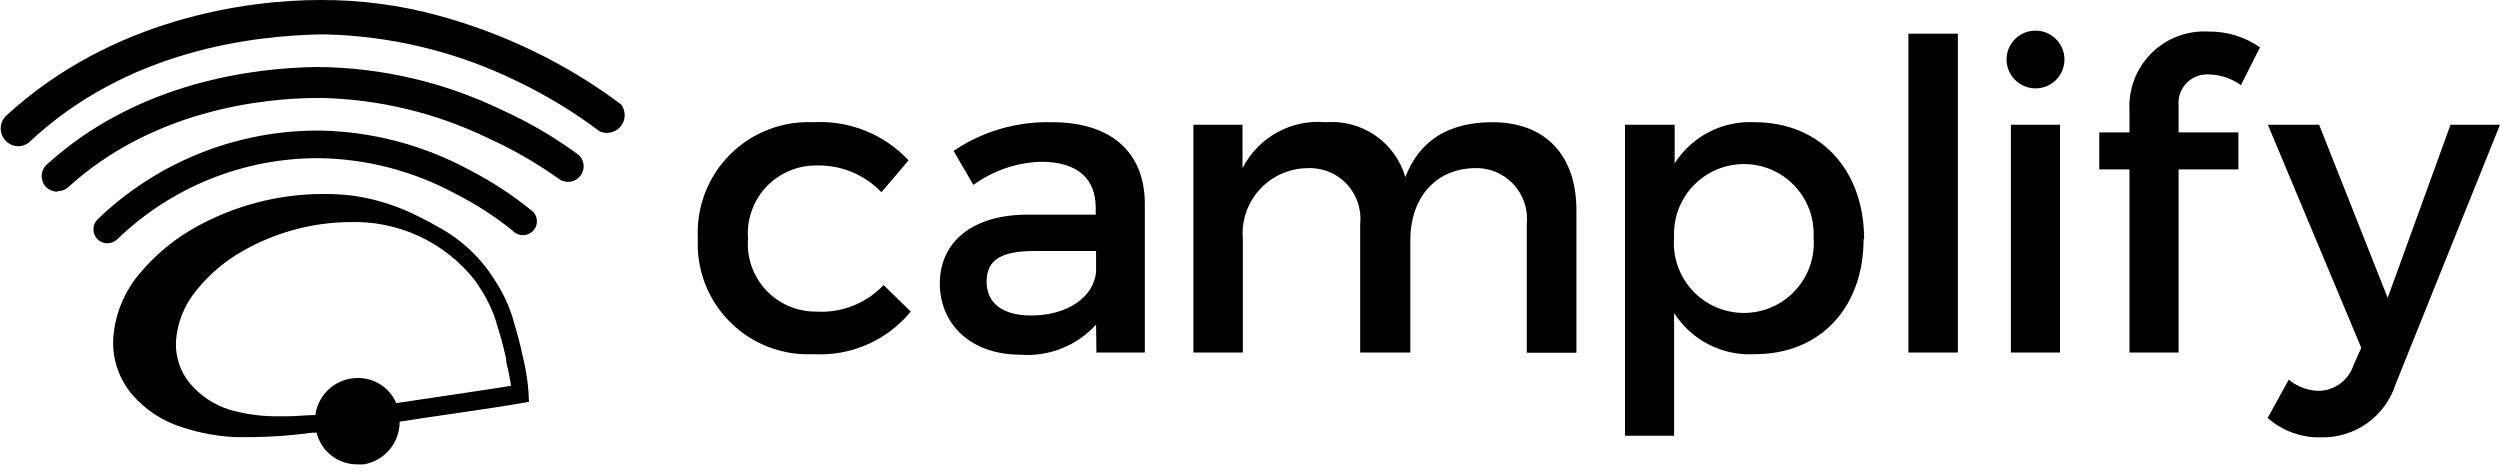 <svg width="195" height="37" viewBox="0 0 195 37" fill="none" xmlns="http://www.w3.org/2000/svg">
<g clip-path="url(#clip0_4_78)">
<path d="M40.769 27.787C40.574 26.759 40.267 25.758 39.975 24.745C39.663 23.765 39.223 22.831 38.666 21.966C37.596 20.205 36.084 18.754 34.279 17.756C33.775 17.461 33.264 17.188 32.746 16.936C31.158 16.112 29.445 15.554 27.676 15.283C26.813 15.168 25.942 15.117 25.071 15.131C21.659 15.156 18.307 16.037 15.321 17.686C13.65 18.607 12.163 19.827 10.934 21.285C9.699 22.718 8.961 24.512 8.832 26.398C8.748 27.991 9.276 29.556 10.308 30.774C11.356 31.987 12.727 32.879 14.262 33.345C15.579 33.774 16.947 34.026 18.33 34.094H19.722C21.274 34.076 22.824 33.96 24.361 33.748H24.695C24.867 34.455 25.273 35.083 25.847 35.532C26.421 35.981 27.129 36.223 27.858 36.221H28.386C29.17 36.083 29.879 35.672 30.389 35.062C30.899 34.452 31.177 33.682 31.173 32.887C33.331 32.538 38.973 31.775 41.159 31.358H41.256C41.229 30.153 41.066 28.955 40.769 27.787ZM38.721 25.189C39.018 26.103 39.269 27.029 39.474 27.968C39.474 28.358 39.612 28.704 39.669 29.01C39.723 29.316 39.821 29.802 39.864 30.093C38.318 30.344 36.061 30.677 34.181 30.955L30.907 31.442C30.657 30.858 30.239 30.36 29.706 30.011C29.173 29.663 28.549 29.479 27.912 29.483C27.103 29.481 26.32 29.773 25.71 30.304C25.1 30.836 24.704 31.572 24.597 32.373C23.874 32.373 23.205 32.468 22.425 32.468H21.269C20.128 32.443 18.995 32.27 17.899 31.954C16.706 31.581 15.644 30.878 14.834 29.927C14.081 29.025 13.685 27.878 13.72 26.704C13.804 25.215 14.365 23.792 15.321 22.646C16.314 21.408 17.533 20.371 18.915 19.59C21.381 18.174 24.163 17.396 27.008 17.326H27.189C29.069 17.25 30.94 17.619 32.649 18.404C34.358 19.189 35.857 20.367 37.023 21.842C37.218 22.118 37.399 22.397 37.565 22.66C38.066 23.448 38.458 24.299 38.735 25.189H38.721ZM8.358 18.979C8.145 18.974 7.939 18.908 7.764 18.788C7.588 18.669 7.452 18.501 7.371 18.305C7.289 18.109 7.267 17.893 7.306 17.685C7.345 17.477 7.444 17.284 7.591 17.131C12.226 12.653 18.428 10.161 24.876 10.185H25.071C29.088 10.28 33.027 11.322 36.562 13.226C38.271 14.103 39.885 15.15 41.381 16.352C41.736 16.582 41.927 16.993 41.87 17.411C41.841 17.615 41.754 17.806 41.62 17.963C41.486 18.119 41.31 18.235 41.113 18.296C40.916 18.356 40.706 18.36 40.507 18.306C40.308 18.252 40.128 18.143 39.989 17.992C38.608 16.88 37.114 15.916 35.531 15.115C32.261 13.344 28.61 12.39 24.89 12.336C19.018 12.313 13.371 14.582 9.151 18.66C8.943 18.864 8.663 18.979 8.371 18.979H8.358ZM4.471 14.95C4.302 14.949 4.135 14.913 3.98 14.847C3.824 14.78 3.684 14.682 3.567 14.56C3.35 14.32 3.238 14.005 3.253 13.682C3.268 13.359 3.41 13.056 3.648 12.837C10.809 6.321 19.988 5.279 24.806 5.225C29.773 5.273 34.667 6.417 39.138 8.572C41.221 9.514 43.2 10.668 45.045 12.017C45.173 12.113 45.28 12.233 45.361 12.37C45.442 12.508 45.494 12.66 45.515 12.818C45.535 12.976 45.524 13.137 45.482 13.291C45.439 13.444 45.366 13.588 45.267 13.713C45.171 13.839 45.05 13.945 44.912 14.025C44.774 14.104 44.622 14.156 44.464 14.177C44.306 14.197 44.146 14.186 43.992 14.145C43.839 14.104 43.695 14.032 43.569 13.935C41.82 12.693 39.954 11.622 37.998 10.74C33.96 8.797 29.552 7.741 25.071 7.641H24.835C20.35 7.641 11.854 8.656 5.335 14.588C5.117 14.794 4.827 14.908 4.526 14.907L4.471 14.95ZM1.392 11.406C1.128 11.396 0.872 11.311 0.654 11.16C0.436 11.01 0.266 10.801 0.164 10.557C0.061 10.313 0.03 10.045 0.075 9.785C0.12 9.524 0.239 9.282 0.417 9.086C8.734 1.388 19.375 -6.71164e-05 24.974 -6.71164e-05C28.084 -0.015 31.181 0.391 34.181 1.209C36.736 1.903 39.222 2.833 41.605 3.988C44.02 5.15 46.316 6.546 48.458 8.156C48.638 8.401 48.733 8.7 48.727 9.005C48.722 9.309 48.615 9.604 48.425 9.843C48.235 10.081 47.972 10.251 47.675 10.325C47.379 10.399 47.067 10.374 46.786 10.253C44.788 8.75 42.647 7.447 40.392 6.364C35.685 4.048 30.526 2.791 25.28 2.681H25.071C19.793 2.779 9.904 3.891 2.256 11.116C2.01 11.308 1.705 11.411 1.392 11.406Z" fill="black"/>
<path d="M186.867 29.945C186.479 31.173 185.704 32.243 184.657 32.995C183.61 33.747 182.347 34.139 181.057 34.114C179.522 34.157 178.028 33.616 176.879 32.599L178.522 29.612C179.176 30.157 179.997 30.465 180.849 30.486C181.45 30.479 182.035 30.285 182.521 29.931C183.008 29.578 183.373 29.083 183.565 28.513L184.177 27.125L176.892 9.727H180.89L186.239 23.234L191.141 9.727H195L186.867 29.945ZM145.359 18.648C145.359 23.97 142.001 27.625 136.89 27.625C135.647 27.701 134.406 27.443 133.297 26.878C132.187 26.314 131.249 25.463 130.58 24.414V33.989H126.75V9.727H130.623V12.742C131.285 11.703 132.212 10.858 133.308 10.294C134.404 9.73 135.631 9.467 136.863 9.532C141.946 9.532 145.4 13.215 145.4 18.648H145.359ZM85.494 25.318C84.754 26.134 83.837 26.77 82.814 27.177C81.79 27.584 80.686 27.751 79.587 27.666C75.716 27.666 73.306 25.277 73.306 22.108C73.306 18.94 75.757 16.773 80.061 16.744H85.466V16.202C85.466 13.951 84.072 12.617 81.204 12.617C79.302 12.673 77.462 13.303 75.925 14.424L74.379 11.77C76.644 10.239 79.333 9.456 82.068 9.532C86.664 9.532 89.253 11.867 89.296 15.799V27.499H85.521L85.494 25.318ZM70.869 12.506L68.751 14.993C68.096 14.307 67.303 13.767 66.425 13.408C65.547 13.049 64.602 12.879 63.654 12.909C62.922 12.906 62.197 13.054 61.525 13.344C60.852 13.634 60.248 14.061 59.749 14.596C59.251 15.132 58.868 15.764 58.627 16.455C58.385 17.145 58.29 17.878 58.346 18.607C58.287 19.337 58.381 20.071 58.621 20.762C58.862 21.453 59.244 22.087 59.743 22.623C60.242 23.159 60.848 23.585 61.521 23.874C62.195 24.163 62.921 24.31 63.654 24.303C64.63 24.367 65.608 24.215 66.519 23.857C67.429 23.499 68.249 22.945 68.919 22.233L71.037 24.303C70.124 25.416 68.96 26.297 67.64 26.875C66.321 27.452 64.883 27.709 63.445 27.625C62.245 27.683 61.045 27.49 59.924 27.057C58.803 26.624 57.785 25.961 56.937 25.112C56.087 24.262 55.426 23.245 54.995 22.124C54.563 21.004 54.372 19.806 54.432 18.607C54.367 17.405 54.554 16.203 54.983 15.078C55.411 13.953 56.072 12.93 56.92 12.076C57.77 11.22 58.789 10.552 59.913 10.114C61.037 9.676 62.24 9.478 63.445 9.532C64.825 9.454 66.206 9.679 67.489 10.193C68.772 10.707 69.926 11.497 70.869 12.506ZM122.961 16.397V27.512H119.088V17.466C119.147 16.896 119.08 16.32 118.894 15.778C118.707 15.236 118.405 14.741 118.007 14.327C117.61 13.913 117.127 13.591 116.593 13.382C116.058 13.173 115.484 13.083 114.912 13.117C111.86 13.215 110.007 15.563 110.007 18.675V27.499H106.094V17.466C106.153 16.895 106.088 16.318 105.902 15.776C105.715 15.233 105.413 14.737 105.015 14.323C104.617 13.909 104.133 13.587 103.598 13.379C103.063 13.17 102.488 13.081 101.915 13.117C101.215 13.133 100.526 13.293 99.891 13.585C99.256 13.878 98.687 14.298 98.221 14.819C97.755 15.34 97.401 15.951 97.181 16.614C96.961 17.278 96.88 17.979 96.942 18.675V27.499H93.085V9.727H96.915V13.117C97.514 11.94 98.453 10.969 99.61 10.33C100.767 9.691 102.09 9.413 103.407 9.532C104.777 9.422 106.144 9.788 107.275 10.568C108.407 11.348 109.234 12.494 109.617 13.813C110.76 10.839 113.141 9.532 116.401 9.532C120.58 9.532 122.961 12.144 122.961 16.397ZM152.712 2.627H148.855V27.499H152.712V2.627ZM156.85 9.727H160.68V27.499H156.85V9.727ZM169.929 8.226V10.325H174.595V13.215H169.929V27.499H166.099V13.215H163.743V10.325H166.099V8.588C166.056 7.771 166.186 6.955 166.48 6.192C166.773 5.429 167.224 4.735 167.804 4.158C168.383 3.58 169.077 3.13 169.842 2.837C170.606 2.545 171.424 2.416 172.242 2.46C173.684 2.438 175.097 2.87 176.28 3.696L174.79 6.642C174.077 6.123 173.222 5.832 172.339 5.809C172.015 5.782 171.688 5.825 171.383 5.937C171.077 6.049 170.8 6.226 170.57 6.457C170.341 6.687 170.164 6.965 170.053 7.27C169.943 7.576 169.9 7.902 169.929 8.226ZM85.494 21.218V19.579H80.66C78.138 19.579 76.955 20.247 76.955 21.968C76.955 23.69 78.265 24.609 80.424 24.609C83.208 24.609 85.299 23.22 85.494 21.218ZM141.459 18.51C141.51 17.525 141.292 16.545 140.827 15.675C140.363 14.804 139.67 14.076 138.823 13.569C137.977 13.062 137.007 12.795 136.02 12.796C135.033 12.797 134.064 13.066 133.218 13.575C132.372 14.081 131.679 14.808 131.214 15.677C130.749 16.547 130.53 17.526 130.58 18.51C130.518 19.261 130.612 20.017 130.857 20.729C131.103 21.442 131.493 22.096 132.004 22.651C132.515 23.205 133.136 23.648 133.827 23.95C134.518 24.253 135.265 24.409 136.019 24.409C136.774 24.409 137.52 24.253 138.211 23.95C138.903 23.648 139.523 23.205 140.034 22.651C140.546 22.096 140.936 21.442 141.181 20.729C141.426 20.017 141.521 19.261 141.459 18.51ZM161.029 4.641C161.03 5.037 160.926 5.426 160.728 5.769C160.53 6.112 160.245 6.397 159.902 6.594C159.558 6.792 159.169 6.896 158.772 6.895C158.376 6.894 157.986 6.789 157.644 6.59C157.213 6.343 156.875 5.961 156.685 5.502C156.494 5.044 156.46 4.536 156.589 4.056C156.717 3.577 157.001 3.154 157.396 2.852C157.79 2.551 158.274 2.388 158.771 2.389C160.019 2.389 161.029 3.398 161.029 4.641Z" fill="black"/>
</g>
<defs>
<clipPath id="clip0_4_78">
<rect width="195" height="37" fill="white"/>
</clipPath>
</defs>
</svg>
